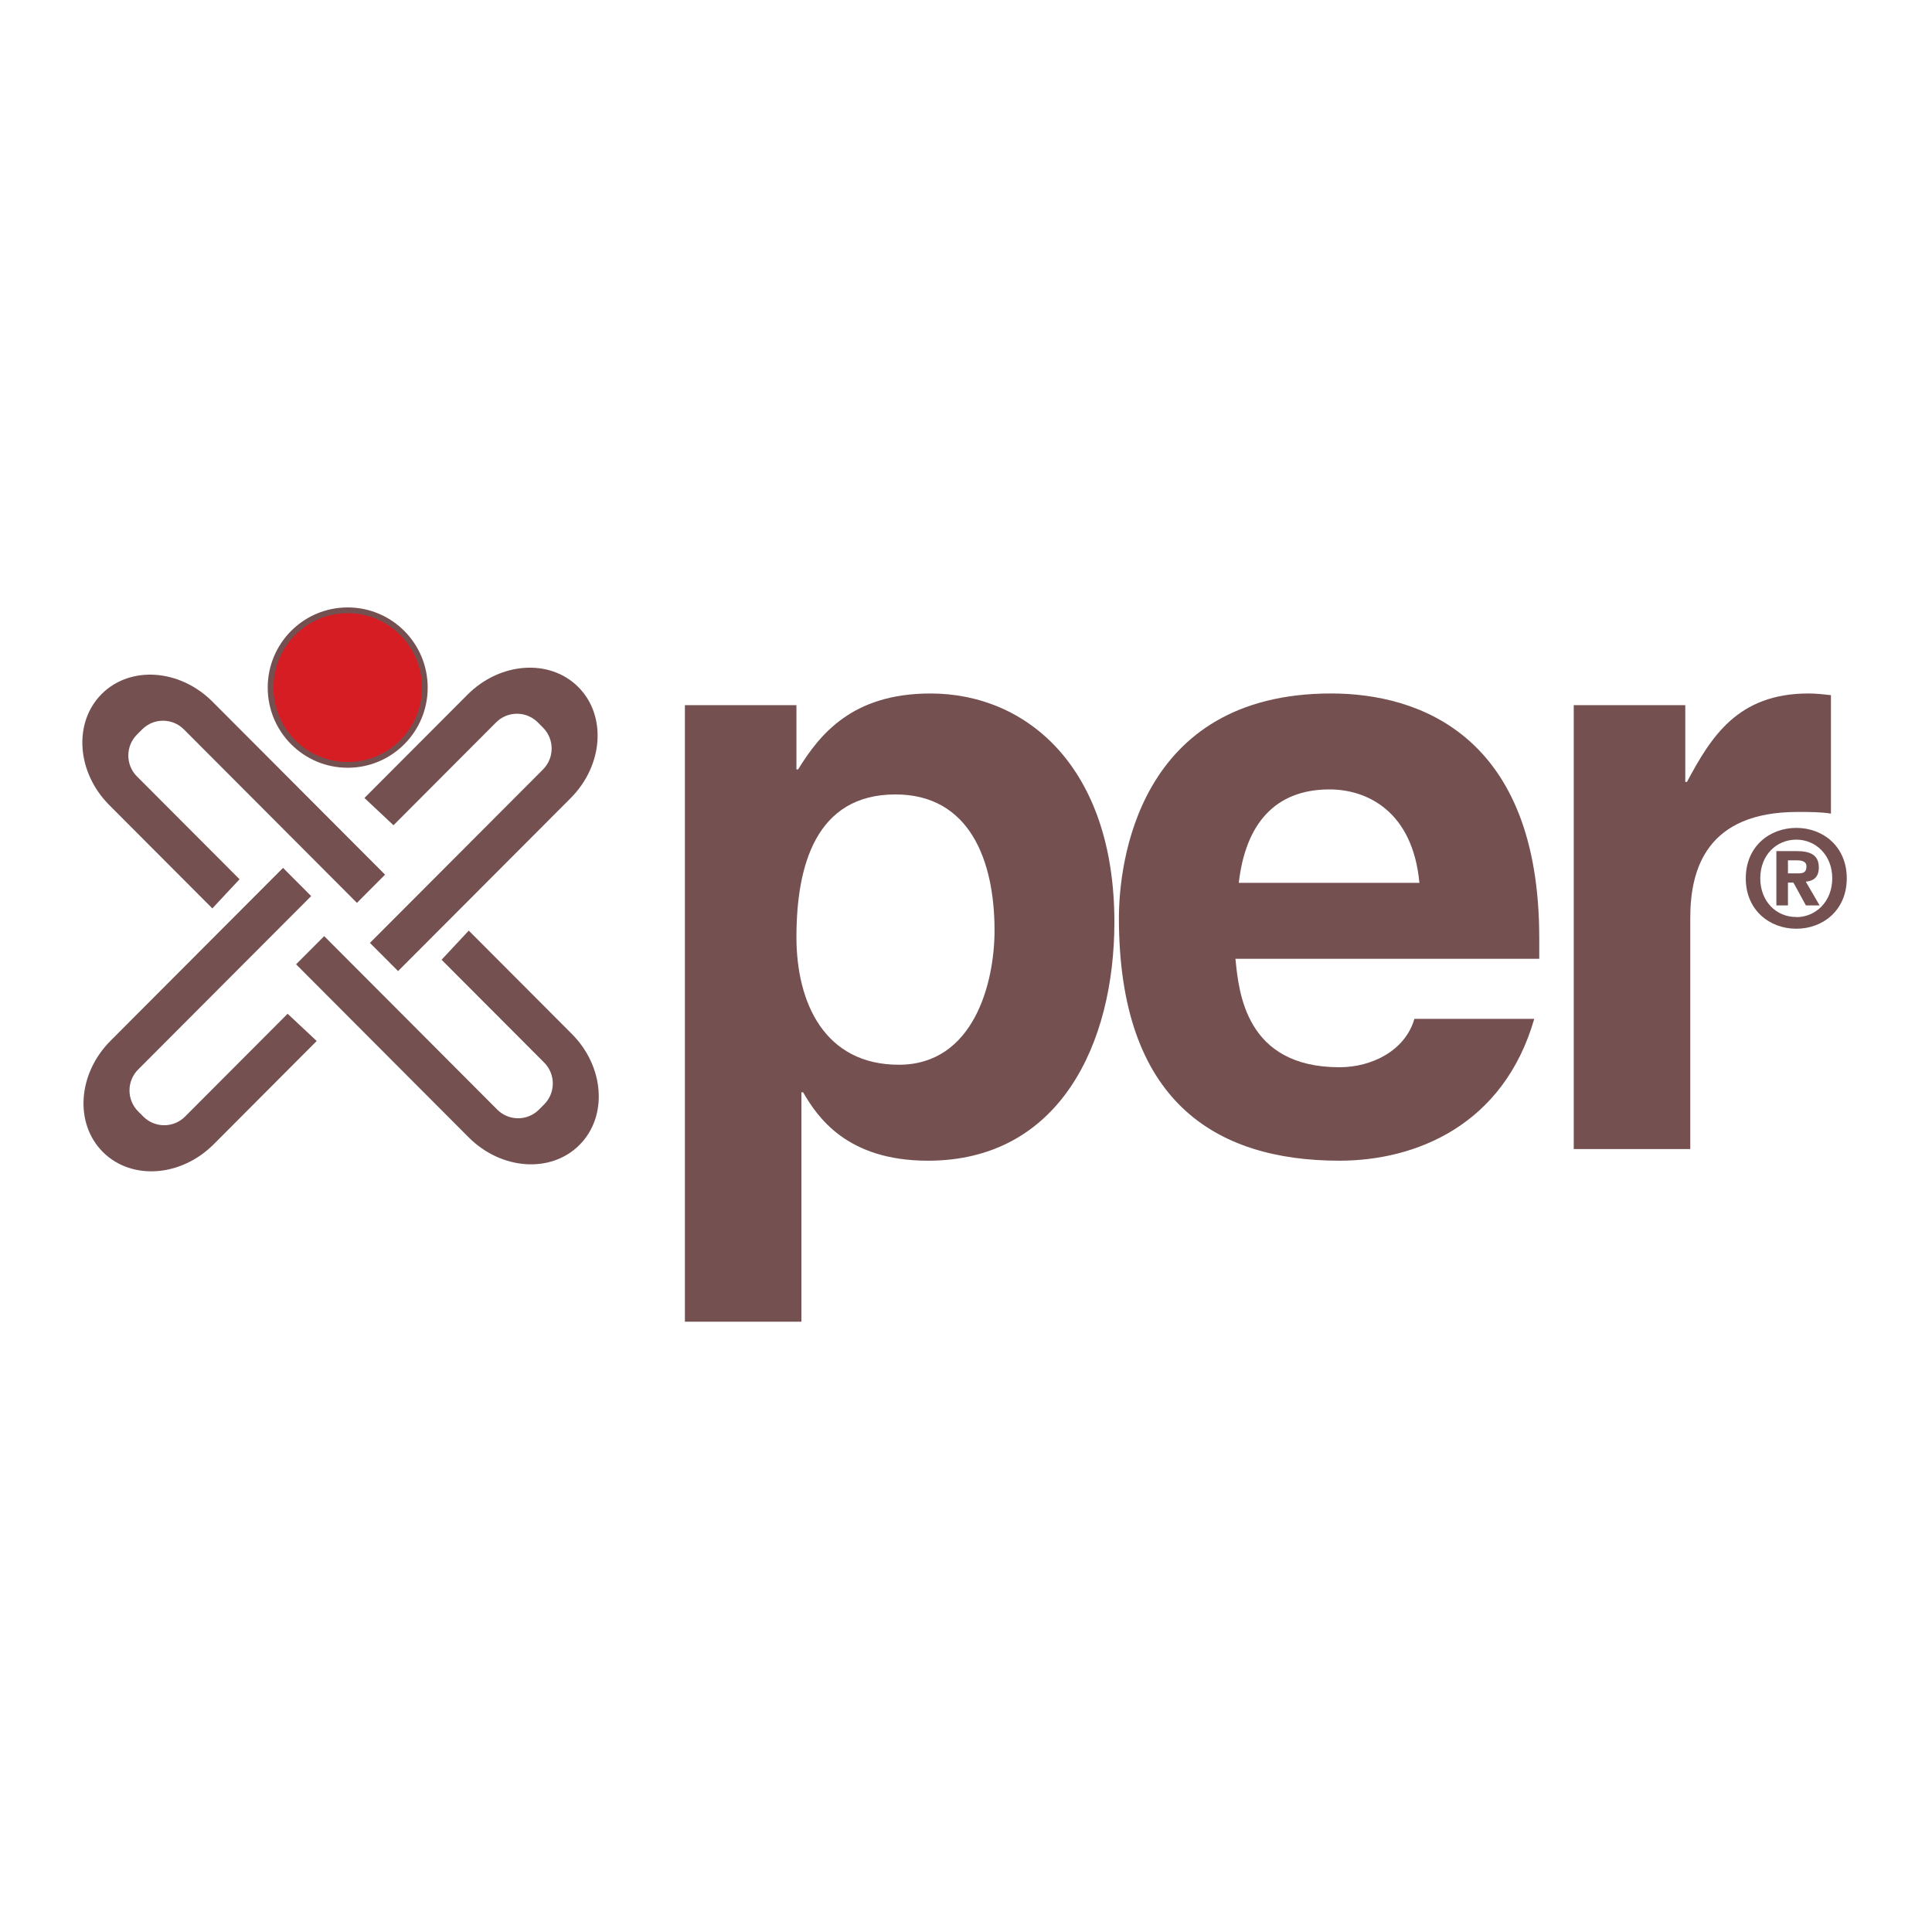 <?xml version="1.0" encoding="utf-8"?>
<!-- Generator: Adobe Illustrator 13.0.0, SVG Export Plug-In . SVG Version: 6.00 Build 14576)  -->
<!DOCTYPE svg PUBLIC "-//W3C//DTD SVG 1.0//EN" "http://www.w3.org/TR/2001/REC-SVG-20010904/DTD/svg10.dtd">
<svg version="1.0" id="Layer_1" xmlns="http://www.w3.org/2000/svg" xmlns:xlink="http://www.w3.org/1999/xlink" x="0px" y="0px"
	 width="192.756px" height="192.756px" viewBox="0 0 192.756 192.756" enable-background="new 0 0 192.756 192.756"
	 xml:space="preserve">
<g>
	<polygon fill-rule="evenodd" clip-rule="evenodd" fill="#FFFFFF" points="0,0 192.756,0 192.756,192.756 0,192.756 0,0 	"/>
	<path fill-rule="evenodd" clip-rule="evenodd" fill="#745051" d="M79.46,93.494c0-7.075,1.91-14.233,9.882-14.233
		c7.391,0,9.883,6.576,9.883,13.568c0,5.245-2.076,13.401-9.55,13.401C82.284,106.23,79.46,100.07,79.46,93.494L79.46,93.494
		L79.46,93.494z M79.46,70.354H68.333v61.514h11.625v-22.889h0.167c1.411,2.414,4.318,6.825,12.456,6.825
		c13.122,0,18.602-11.653,18.602-23.808c0-15.316-8.636-22.807-18.353-22.807c-7.806,0-11.043,4.079-13.203,7.574H79.46V70.354
		L79.46,70.354z"/>
	<path fill-rule="evenodd" clip-rule="evenodd" fill="#745051" d="M141.113,101.653c-0.913,3.164-4.233,4.826-7.471,4.826
		c-9.386,0-10.049-7.491-10.382-10.821h30.311v-2.081c0-20.228-12.04-24.389-20.761-24.389c-19.348,0-21.176,17.064-21.176,22.391
		c0,18.23,9.55,24.224,22.008,24.224c7.556,0,16.358-3.497,19.43-14.15H141.113L141.113,101.653L141.113,101.653z M123.594,88.084
		c0.663-5.827,3.57-9.324,9.053-9.324c3.734,0,8.304,2.165,8.967,9.324H123.594L123.594,88.084z"/>
	<path fill-rule="evenodd" clip-rule="evenodd" fill="#745051" d="M157.013,114.639h11.626V91.58
		c0-4.911,1.661-10.572,10.715-10.572c1.077,0,2.323,0,3.319,0.167V69.354c-0.747-0.083-1.494-0.166-2.242-0.166
		c-7.059,0-9.717,4.329-12.122,8.822h-0.169v-7.658h-11.127V114.639L157.013,114.639z"/>
	
		<path fill-rule="evenodd" clip-rule="evenodd" fill="#745051" stroke="#745051" stroke-width="0.572" stroke-miterlimit="2.613" d="
		M21.001,70.212l17.012,17.052l-2.402,2.41L18.549,72.57c-1.262-1.266-3.308-1.266-4.569,0l-0.517,0.517
		c-1.261,1.264-1.261,3.315,0,4.581l10.04,10.062l-2.323,2.489L11.11,80.126c-3.153-3.162-3.496-7.944-0.765-10.682
		C13.077,66.707,17.847,67.05,21.001,70.212L21.001,70.212z"/>
	
		<path fill-rule="evenodd" clip-rule="evenodd" fill="#745051" stroke="#745051" stroke-width="0.572" stroke-miterlimit="2.613" d="
		M56.729,79.431l-17.013,17.05l-2.402-2.407l17.063-17.102c1.262-1.266,1.262-3.316,0-4.582l-0.516-0.517
		c-1.263-1.266-3.308-1.266-4.57,0L39.252,81.937l-2.481-2.329l10.068-10.092c3.154-3.162,7.925-3.505,10.657-0.768
		C60.227,71.486,59.882,76.27,56.729,79.431L56.729,79.431z"/>
	
		<path fill-rule="evenodd" clip-rule="evenodd" fill="#745051" stroke="#745051" stroke-width="0.572" stroke-miterlimit="2.613" d="
		M46.955,113.265L29.943,96.21l2.402-2.406l17.062,17.102c1.261,1.267,3.307,1.267,4.569,0l0.516-0.515
		c1.263-1.268,1.263-3.318,0-4.583L44.454,95.747l2.322-2.489l10.068,10.093c3.154,3.16,3.498,7.944,0.766,10.68
		C54.879,116.77,50.108,116.426,46.955,113.265L46.955,113.265z"/>
	
		<path fill-rule="evenodd" clip-rule="evenodd" fill="#745051" stroke="#745051" stroke-width="0.572" stroke-miterlimit="2.613" d="
		M11.226,104.045l17.013-17.052l2.402,2.41l-17.062,17.102c-1.261,1.265-1.261,3.315,0,4.58l0.517,0.517
		c1.261,1.266,3.308,1.266,4.57,0l10.037-10.062l2.483,2.327l-10.068,10.096c-3.155,3.161-7.926,3.504-10.657,0.766
		C7.729,111.99,8.072,107.209,11.226,104.045L11.226,104.045z"/>
	
		<path fill-rule="evenodd" clip-rule="evenodd" fill="#D71D24" stroke="#745051" stroke-width="0.572" stroke-miterlimit="2.613" d="
		M26.996,68.601c0-4.26,3.445-7.712,7.694-7.712c4.25,0,7.695,3.452,7.695,7.712s-3.445,7.712-7.695,7.712
		C30.441,76.313,26.996,72.861,26.996,68.601L26.996,68.601z"/>
	<path fill-rule="evenodd" clip-rule="evenodd" fill="#745051" d="M178.385,88.056h0.544l1.246,2.275h1.368l-1.38-2.368
		c0.718-0.054,1.301-0.413,1.301-1.411c0-1.238-0.822-1.638-2.215-1.638h-2.019v5.417h1.154V88.056L178.385,88.056L178.385,88.056z
		 M178.385,87.138v-1.305h0.81c0.439,0,1.035,0.04,1.035,0.599c0,0.599-0.306,0.706-0.821,0.706H178.385L178.385,87.138
		L178.385,87.138z M184.252,87.63c0-3.181-2.376-5.031-5.032-5.031c-2.667,0-5.044,1.85-5.044,5.031s2.377,5.03,5.044,5.03
		C181.876,92.661,184.252,90.812,184.252,87.63L184.252,87.63L184.252,87.63z M182.805,87.63c0,2.315-1.646,3.873-3.585,3.873
		v-0.014c-1.989,0.014-3.597-1.544-3.597-3.859c0-2.316,1.607-3.859,3.597-3.859C181.158,83.771,182.805,85.314,182.805,87.63
		L182.805,87.63z"/>
</g>
</svg>
